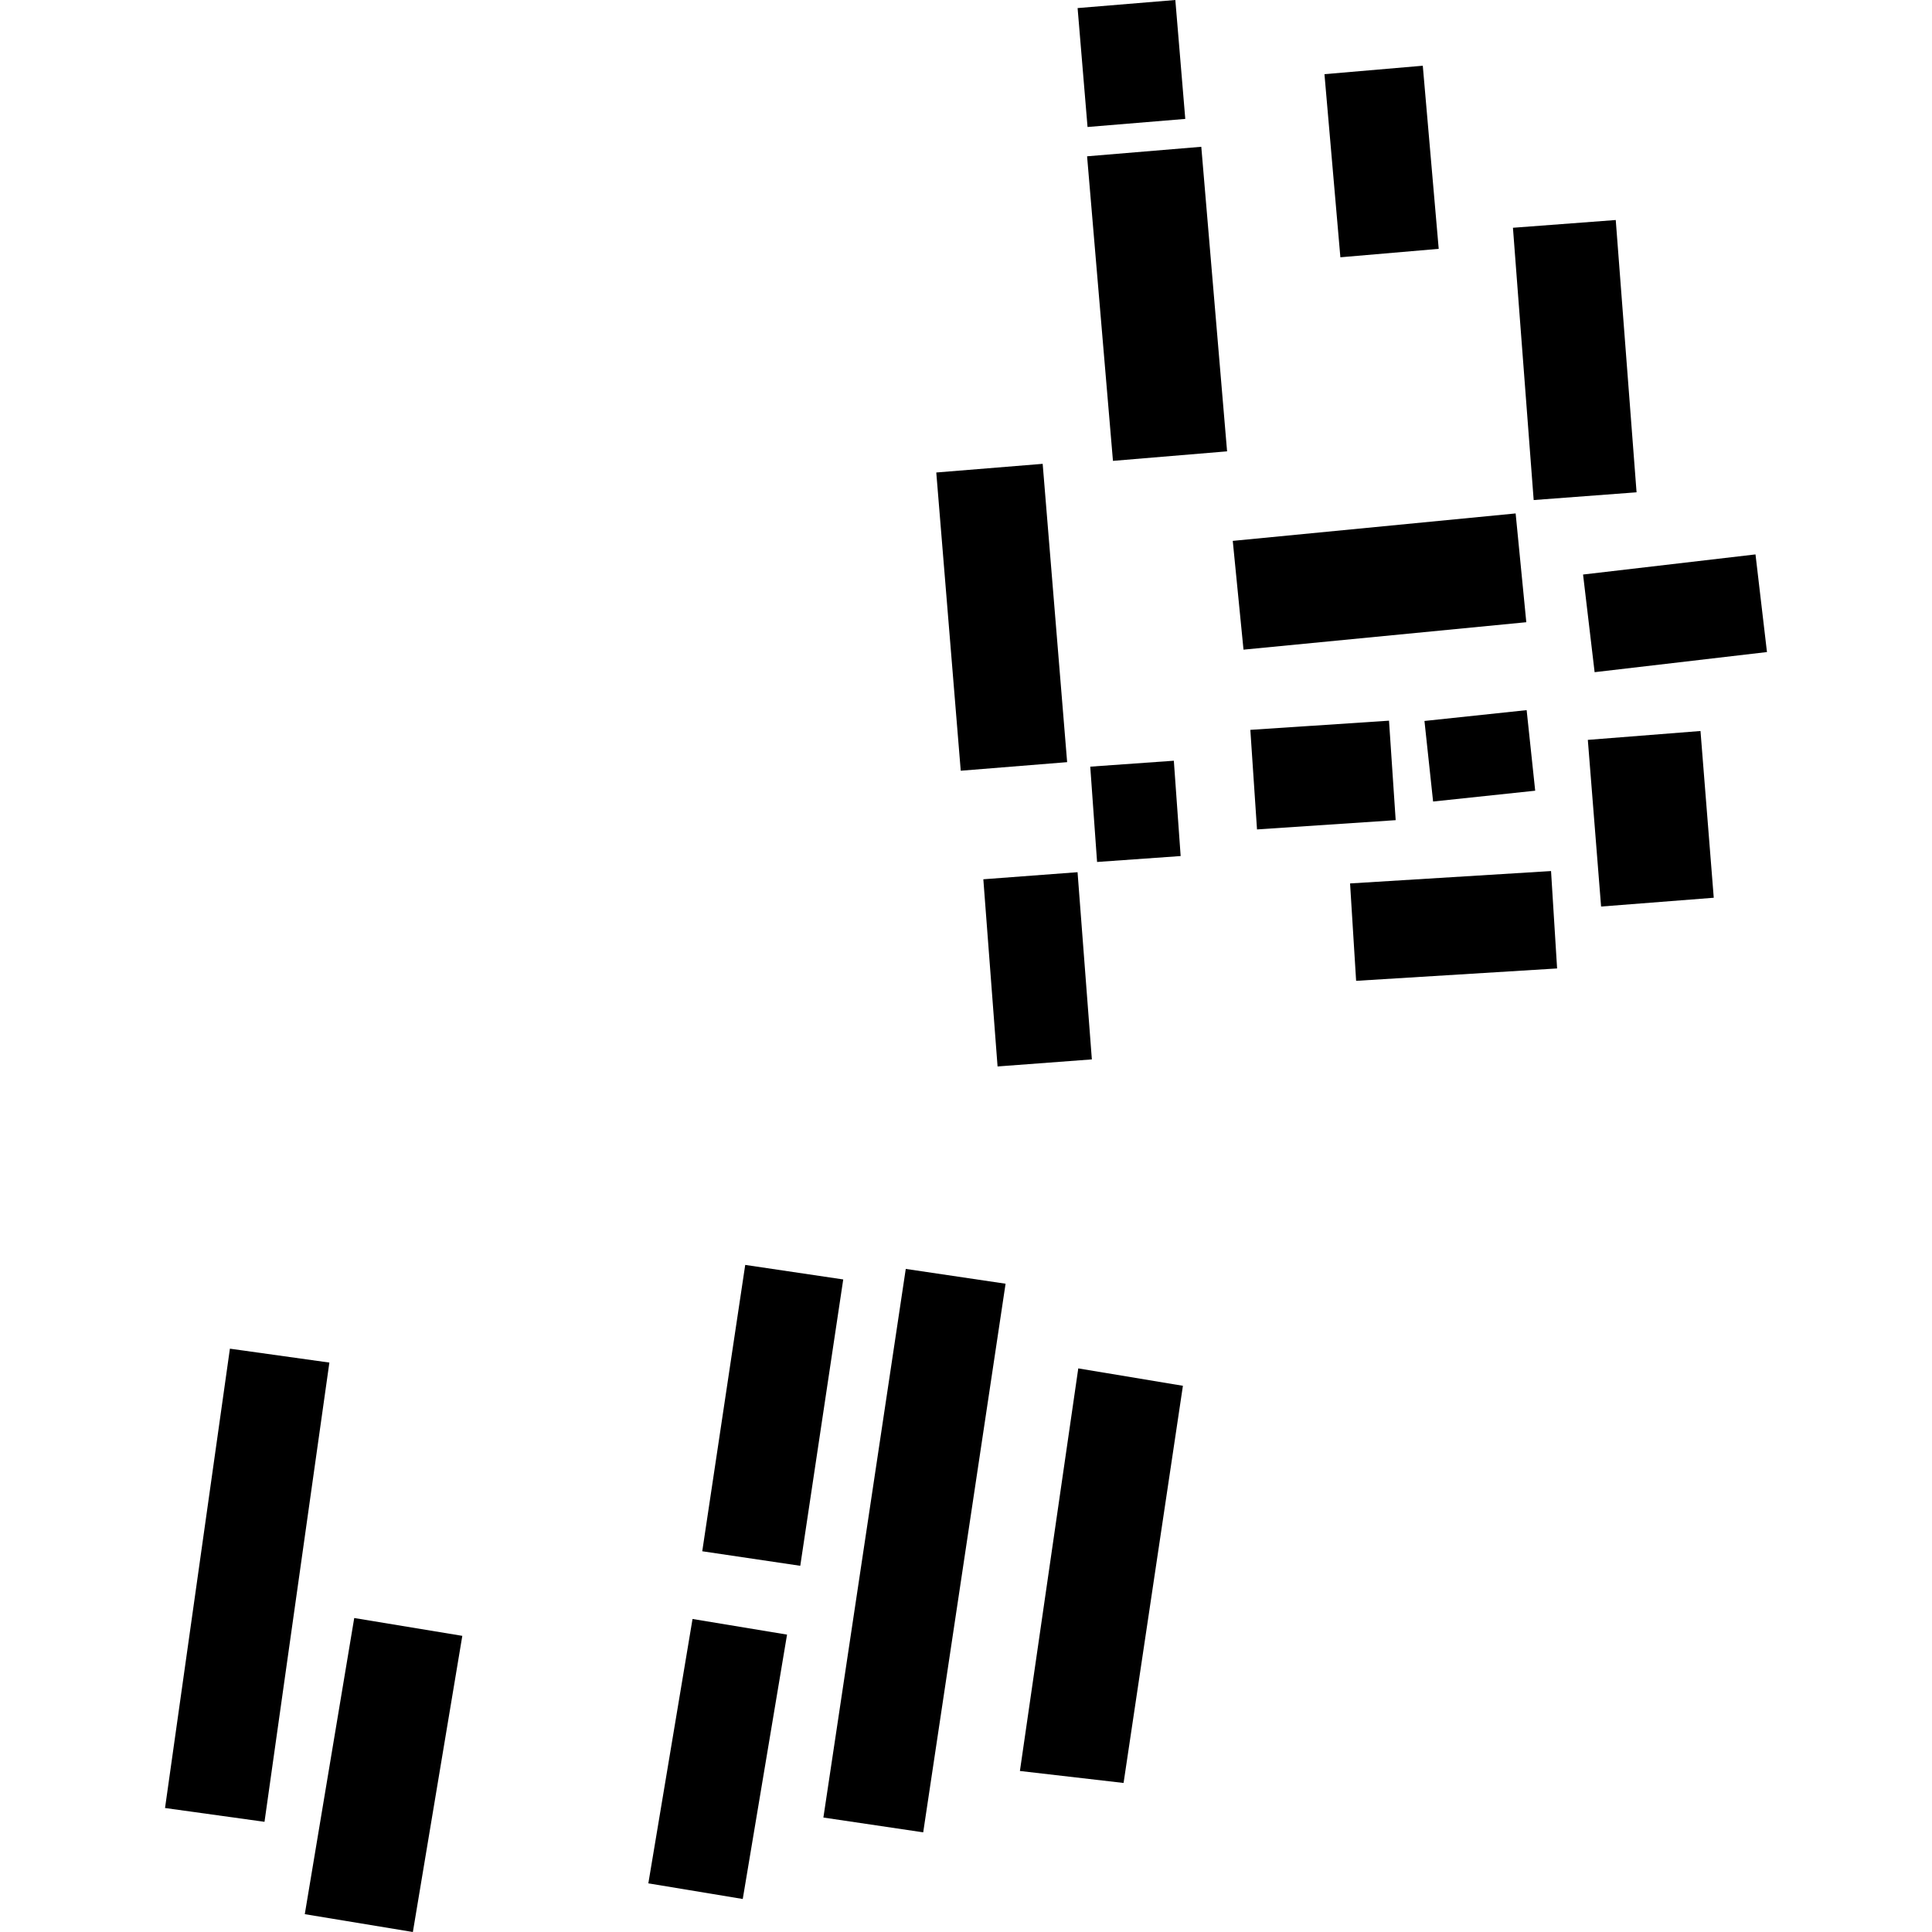 <?xml version="1.0" encoding="utf-8" standalone="no"?>
<!DOCTYPE svg PUBLIC "-//W3C//DTD SVG 1.1//EN"
  "http://www.w3.org/Graphics/SVG/1.1/DTD/svg11.dtd">
<!-- Created with matplotlib (https://matplotlib.org/) -->
<svg height="288pt" version="1.1" viewBox="0 0 288 288" width="288pt" xmlns="http://www.w3.org/2000/svg" xmlns:xlink="http://www.w3.org/1999/xlink">
 <defs>
  <style type="text/css">
*{stroke-linecap:butt;stroke-linejoin:round;}
  </style>
 </defs>
 <g id="figure_1">
  <g id="patch_1">
   <path d="M 0 288 
L 288 288 
L 288 0 
L 0 0 
z
" style="fill:none;opacity:0;"/>
  </g>
  <g id="axes_1">
   <g id="PatchCollection_1">
    <path clip-path="url(#pa2f10808ef)" d="M 201.252 131.692 
L 231.211 129.846 
L 232.114 144.365 
L 202.155 146.211 
L 201.252 131.692 
"/>
    <path clip-path="url(#pa2f10808ef)" d="M 162.522 114.284 
L 174.981 113.4 
L 175.998 127.609 
L 163.539 128.493 
L 162.522 114.284 
"/>
    <path clip-path="url(#pa2f10808ef)" d="M 183.765 80.628 
L 225.933 76.537 
L 227.523 92.752 
L 185.367 96.843 
L 183.765 80.628 
"/>
    <path clip-path="url(#pa2f10808ef)" d="M 212.342 107.472 
L 227.574 105.859 
L 228.849 117.869 
L 213.63 119.481 
L 212.342 107.472 
"/>
    <path clip-path="url(#pa2f10808ef)" d="M 146.584 131.071 
L 160.629 130.017 
L 162.762 157.922 
L 148.705 158.975 
L 146.584 131.071 
"/>
    <path clip-path="url(#pa2f10808ef)" d="M 162.05 23.3 
L 179.074 21.881 
L 182.919 67.281 
L 165.907 68.7 
L 162.05 23.3 
"/>
    <path clip-path="url(#pa2f10808ef)" d="M 236.694 110.292 
L 253.489 108.969 
L 255.466 133.826 
L 238.672 135.136 
L 236.694 110.292 
"/>
    <path clip-path="url(#pa2f10808ef)" d="M 225.532 33.952 
L 240.856 32.798 
L 243.96 73.387 
L 228.623 74.541 
L 225.532 33.952 
"/>
    <path clip-path="url(#pa2f10808ef)" d="M 139.569 70.434 
L 155.429 69.143 
L 159.077 113.613 
L 143.216 114.891 
L 139.569 70.434 
"/>
    <path clip-path="url(#pa2f10808ef)" d="M 235.984 85.644 
L 261.689 82.645 
L 263.399 97.201 
L 237.707 100.2 
L 235.984 85.644 
"/>
    <path clip-path="url(#pa2f10808ef)" d="M 197.435 11.057 
L 212.092 9.798 
L 214.466 37.094 
L 199.808 38.353 
L 197.435 11.057 
"/>
    <path clip-path="url(#pa2f10808ef)" d="M 186.386 108.799 
L 207.057 107.43 
L 208.051 122.259 
L 187.38 123.642 
L 186.386 108.799 
"/>
    <path clip-path="url(#pa2f10808ef)" d="M 160.636 1.204 
L 175.205 0 
L 176.687 17.726 
L 162.118 18.93 
L 160.636 1.204 
"/>
    <path clip-path="url(#pa2f10808ef)" d="M 160.737 203.984 
L 176.335 206.578 
L 167.489 265.782 
L 152.036 263.997 
L 160.737 203.984 
"/>
    <path clip-path="url(#pa2f10808ef)" d="M 52.805 241.195 
L 68.916 243.853 
L 61.545 288 
L 45.434 285.342 
L 52.805 241.195 
"/>
    <path clip-path="url(#pa2f10808ef)" d="M 34.272 201.045 
L 49.1 203.116 
L 39.429 271.575 
L 24.601 269.517 
L 34.272 201.045 
"/>
    <path clip-path="url(#pa2f10808ef)" d="M 111.089 188.558 
L 125.7 190.725 
L 119.294 233.411 
L 104.683 231.244 
L 111.089 188.558 
"/>
    <path clip-path="url(#pa2f10808ef)" d="M 103.235 241.338 
L 117.323 243.669 
L 110.721 283.079 
L 96.647 280.748 
L 103.235 241.338 
"/>
    <path clip-path="url(#pa2f10808ef)" d="M 135.021 189.155 
L 149.9 191.361 
L 137.621 273.143 
L 122.741 270.937 
L 135.021 189.155 
"/>
   </g>
  </g>
 </g>
 <defs>
  <clipPath id="pa2f10808ef">
   <rect height="288" width="238.798" x="24.601" y="0"/>
  </clipPath>
 </defs>
</svg>
